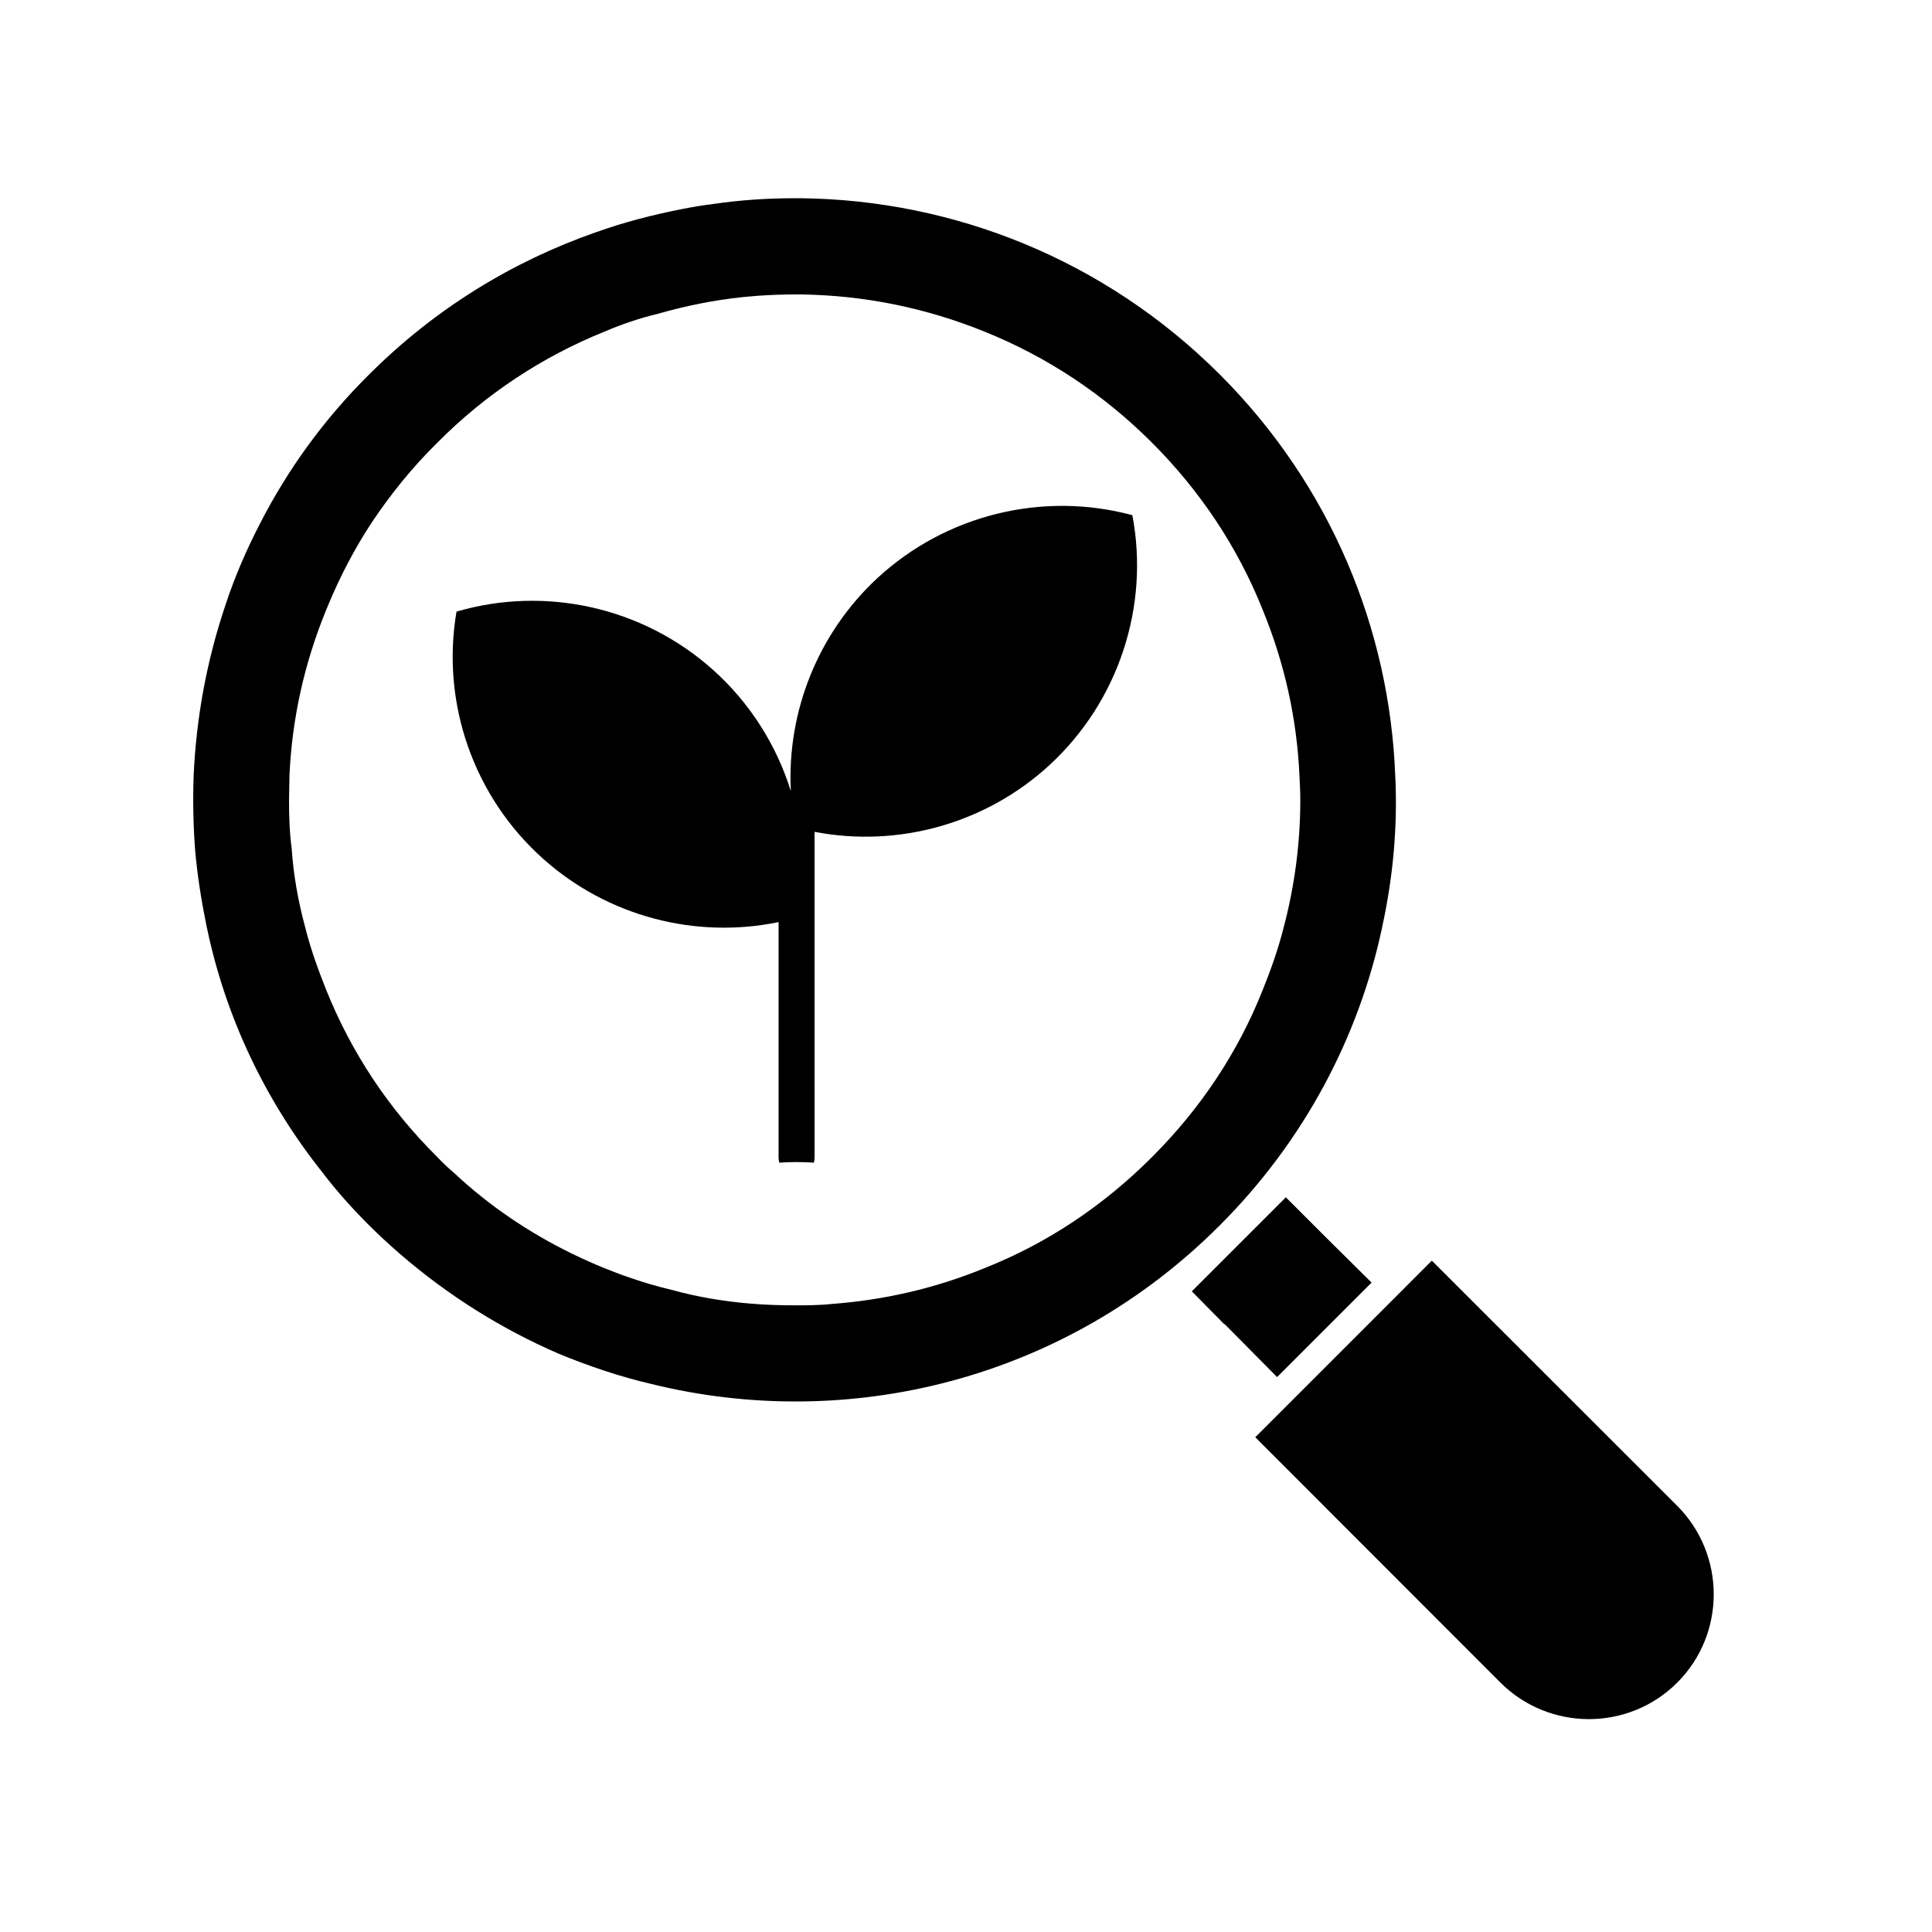 <?xml version="1.0" encoding="UTF-8"?>
<!-- Uploaded to: ICON Repo, www.iconrepo.com, Generator: ICON Repo Mixer Tools -->
<svg fill="#000000" width="800px" height="800px" version="1.1" viewBox="144 144 512 512" xmlns="http://www.w3.org/2000/svg">
 <g>
  <path d="m507.48 483.9-12.051-11.941-10.664-10.664-24.926 24.918 8.582 8.695h0.113l1.973 1.977 11.938 12.055z"/>
  <path d="m588.48 543.06-65.027-64.977-46.793 46.801 64.98 65.027c12.941 12.898 33.953 12.898 46.844 0 12.895-12.895 12.895-33.902-0.004-46.852z"/>
  <path d="m510.27 389.77c2.898-13.215 4.172-26.895 3.477-40.34-1.508-38.602-17.039-76.742-46.48-106.18-30.602-30.598-70.711-46.25-110.93-46.715h-1.738c-7.184 0-14.375 0.465-21.445 1.508-2.898 0.352-5.68 0.816-8.578 1.391-7.648 1.508-15.301 3.477-22.723 6.141-21.906 7.652-42.543 20.172-60.043 37.676-11.941 11.824-21.559 25.16-28.863 39.418-3.594 6.953-6.727 14.137-9.16 21.559-4.984 14.723-7.769 29.906-8.465 45.207-0.23 6.492-0.117 12.867 0.348 19.355 0.578 7.074 1.738 14.141 3.129 20.984 0 0.121 0.117 0.23 0.117 0.465 4.867 23.07 15.184 45.207 30.602 64.562 3.707 4.871 7.883 9.508 12.289 13.91 2.664 2.664 5.332 5.098 8.117 7.531 12.867 11.129 27.008 19.941 41.961 26.434 8.117 3.359 16.344 6.141 24.809 8.113 52.281 12.871 109.77-1.152 150.58-42.078 22.484-22.484 36.859-50.074 43.004-78.938zm-105.37 90.301c-12.984 5.332-26.547 8.465-40.57 9.5-3.246 0.352-6.606 0.352-9.738 0.352-3.941 0-7.883-0.121-11.824-0.465-6.953-0.578-13.91-1.738-20.637-3.594-3.941-0.926-7.883-2.09-11.824-3.477-2.086-0.695-4.055-1.512-6.144-2.324-2.898-1.16-5.68-2.434-8.578-3.824-11.359-5.562-21.91-12.637-31.297-21.445-1.508-1.273-3.012-2.664-4.402-4.172-12.867-12.75-22.723-27.59-29.441-44.281-2.086-5.219-4.055-10.664-5.445-16.113 0-0.23-0.117-0.348-0.117-0.465-1.855-6.836-3.129-13.906-3.594-20.984-0.578-4.293-0.695-8.465-0.695-12.746 0-2.207 0.117-4.41 0.117-6.609 0.695-15.07 3.941-29.676 9.738-43.816 0.23-0.465 0.348-0.926 0.578-1.391 3.129-7.531 6.957-14.836 11.359-21.559 5.098-7.652 10.898-14.844 17.504-21.332 12.75-12.867 27.703-22.723 44.281-29.441 4.637-1.969 9.391-3.594 14.258-4.75 7.301-2.09 14.723-3.594 22.375-4.402 1.391-0.121 2.664-0.238 4.055-0.352 3.246-0.23 6.488-0.348 9.738-0.348h1.738c16.809 0.23 33.152 3.594 48.566 9.848 16.691 6.727 31.527 16.582 44.395 29.441 12.75 12.75 22.723 27.703 29.328 44.285 5.793 14.137 9.043 28.746 9.738 43.816 0.117 2.203 0.23 4.402 0.23 6.609 0 11.473-1.508 22.723-4.402 33.73-1.391 5.562-3.359 11.129-5.562 16.582-6.606 16.691-16.574 31.527-29.328 44.281-12.867 12.867-27.707 22.84-44.398 29.445z"/>
  <path d="m444.09 280.53c-23.766-6.418-49.398-0.121-67.555 16.656-15.75 14.59-24.031 35.414-22.953 56.457-3.824-12.234-10.879-23.453-20.758-32.242-18.484-16.488-44.281-22.223-67.844-15.316-4.141 24.254 4.551 49.156 23.074 65.605 17.039 15.168 40.258 21.227 62.277 16.676v62.418c0 0.449 0.082 0.934 0.203 1.34 1.543-0.121 3.09-0.16 4.629-0.16 1.5 0 3.008 0.039 4.508 0.16 0.121-0.406 0.203-0.891 0.203-1.34l-0.004-86.336c22.258 4.273 45.543-2.223 62.398-17.824 18.164-16.824 26.406-41.926 21.82-66.094z"/>
 </g>
</svg>